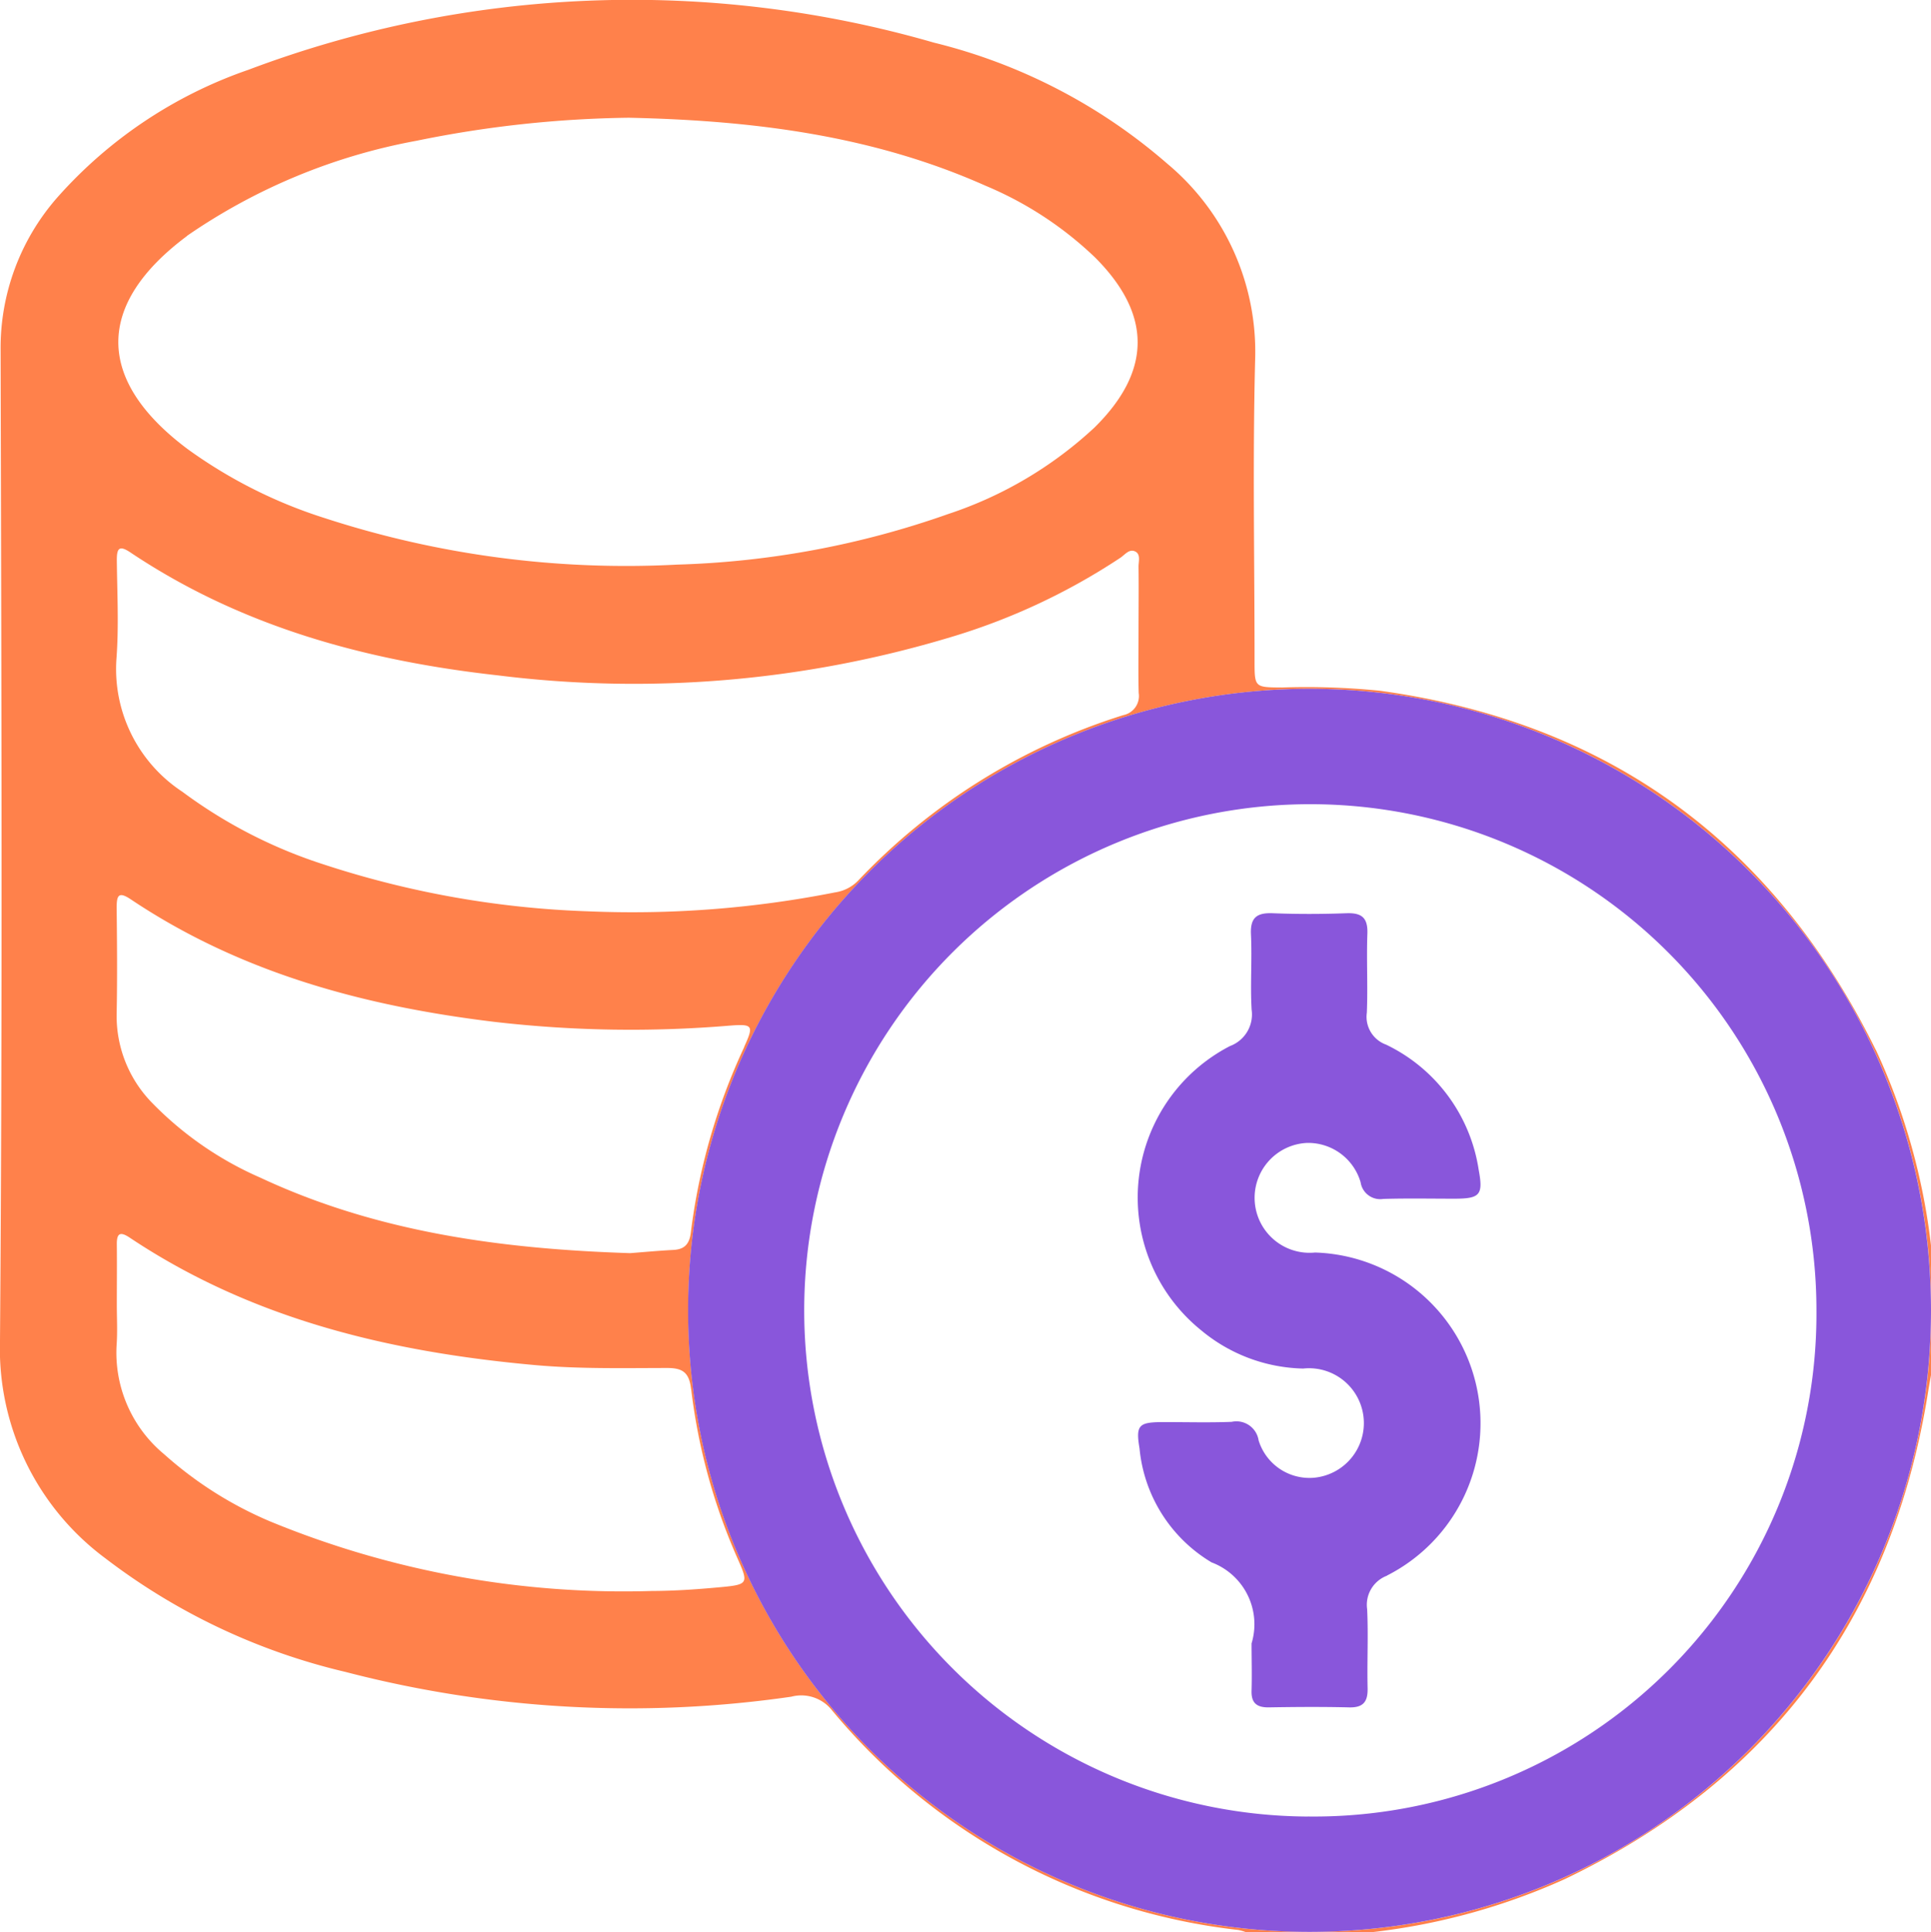 <svg id="Group_227" data-name="Group 227" xmlns="http://www.w3.org/2000/svg" xmlns:xlink="http://www.w3.org/1999/xlink" width="86.07" height="86.104" viewBox="0 0 86.07 86.104">
  <defs>
    <clipPath id="clip-path">
      <rect id="Rectangle_203" data-name="Rectangle 203" width="86.07" height="86.104" fill="none"/>
    </clipPath>
  </defs>
  <g id="Group_226" data-name="Group 226" clip-path="url(#clip-path)">
    <path id="Path_348" data-name="Path 348" d="M83.605,46.785c-4.548-9.216-11.888-14.591-22.1-16a32.923,32.923,0,0,0-4.355-.145c-1.229-.007-1.231,0-1.231-1.189,0-4.476-.088-8.955.026-13.429a10.915,10.915,0,0,0-3.91-8.722A24.861,24.861,0,0,0,41.627,1.9,48.43,48.43,0,0,0,11.073,3.11a20.151,20.151,0,0,0-8.5,5.67,10.159,10.159,0,0,0-2.546,6.83C.062,30.324.115,45.038,0,59.753a11.627,11.627,0,0,0,4.7,9.7,28.214,28.214,0,0,0,10.692,5.059A50.261,50.261,0,0,0,35.27,75.618a1.739,1.739,0,0,1,1.785.571,27.512,27.512,0,0,0,18.138,9.825,2.228,2.228,0,0,1,.321.09h5.708a28.78,28.78,0,0,0,8.525-2.356q13.8-6.614,16.2-21.753c.04-.247.086-.492.128-.739V58.4a27.7,27.7,0,1,1-27.7-27.7,27.7,27.7,0,0,1,27.7,27.7V55.548a28.424,28.424,0,0,0-2.465-8.762M8.335,10.512A26.377,26.377,0,0,1,18.564,6.274a49.953,49.953,0,0,1,9.461-1.027c5.6.121,10.9.8,15.9,3.029a15.933,15.933,0,0,1,4.887,3.2c2.534,2.536,2.532,5.059-.033,7.583a17.731,17.731,0,0,1-6.525,3.853,39.6,39.6,0,0,1-12.066,2.251,43.375,43.375,0,0,1-15.7-2.068,21.471,21.471,0,0,1-6.121-3.078c-4.11-3.069-4.127-6.449-.029-9.5m22.471,51.4a26.277,26.277,0,0,0,2.111,7.643c.43.977.4,1.06-.682,1.165-1.058.1-2.12.178-3.181.181a41.36,41.36,0,0,1-17.016-3.1,16.979,16.979,0,0,1-4.723-2.993A5.874,5.874,0,0,1,5.2,59.91c.04-.585.007-1.174.007-1.761,0-.894.01-1.788,0-2.681-.007-.513.15-.592.578-.307,5.456,3.639,11.6,5.092,18.024,5.674,1.983.181,3.963.135,5.945.133.7,0,.97.228,1.051.948m2.368-15.254a27.522,27.522,0,0,0-2.38,8.265c-.062.513-.276.754-.782.78-.642.033-1.284.093-1.923.143-5.691-.183-11.261-.922-16.483-3.364A15.2,15.2,0,0,1,6.8,49.172a5.53,5.53,0,0,1-1.6-4.02c.031-1.567.017-3.133,0-4.7,0-.554.088-.735.639-.364,4.909,3.283,10.431,4.759,16.215,5.456a52.9,52.9,0,0,0,10.464.166c1.046-.081,1.089-.01.649.951M50.748,28.115c0,.922-.017,1.847.007,2.769a.868.868,0,0,1-.685.987,27.618,27.618,0,0,0-11.831,7.386,1.8,1.8,0,0,1-1.025.516,46.555,46.555,0,0,1-11.006.842A42.281,42.281,0,0,1,14.442,38.53a21.656,21.656,0,0,1-6.316-3.245,6.542,6.542,0,0,1-2.933-5.96c.107-1.448.029-2.91.014-4.364,0-.528.107-.673.606-.34C10.774,27.942,16.346,29.449,22.2,30.1a48.93,48.93,0,0,0,20.163-1.7,28.4,28.4,0,0,0,7.576-3.542c.2-.133.39-.406.654-.283s.152.452.155.687c.012.951,0,1.9,0,2.855" transform="translate(0 0)" fill="#ff814b"/>
    <path id="Path_349" data-name="Path 349" d="M156.721,129.142a27.7,27.7,0,1,0,27.7,27.7,27.7,27.7,0,0,0-27.7-27.7m-.067,50.26a22.559,22.559,0,1,1,22.661-22.533A22.4,22.4,0,0,1,156.654,179.4" transform="translate(-98.351 -98.443)" fill="#8956db"/>
    <path id="Path_350" data-name="Path 350" d="M224.483,200.718a1.384,1.384,0,0,0-.894,1.493c.057,1.172-.007,2.349.021,3.523.014.6-.19.87-.818.856-1.2-.029-2.406-.021-3.609,0-.532,0-.763-.212-.746-.749.021-.7,0-1.4,0-2.1a2.945,2.945,0,0,0-1.781-3.613,6.641,6.641,0,0,1-3.212-5.078c-.174-1.032-.038-1.17,1.008-1.174s2.07.029,3.1-.012a1,1,0,0,1,1.2.827,2.371,2.371,0,0,0,2.444,1.666,2.445,2.445,0,1,0-.459-4.868,7.339,7.339,0,0,1-4.548-1.707,7.6,7.6,0,0,1,1.291-12.668,1.5,1.5,0,0,0,.96-1.619c-.064-1.117.024-2.239-.029-3.357-.036-.761.273-.97.982-.941,1.091.043,2.185.04,3.273,0,.677-.024.958.195.934.906-.043,1.172.024,2.351-.024,3.523a1.318,1.318,0,0,0,.856,1.426,7.42,7.42,0,0,1,4.129,5.579c.209,1.117.062,1.284-1.06,1.288-1.063,0-2.128-.021-3.19.01a.884.884,0,0,1-1.013-.742,2.435,2.435,0,0,0-2.391-1.754,2.45,2.45,0,1,0,.361,4.885,7.612,7.612,0,0,1,3.2,14.4" transform="translate(-162.652 -130.496)" fill="#8956db"/>
  </g>
</svg>
